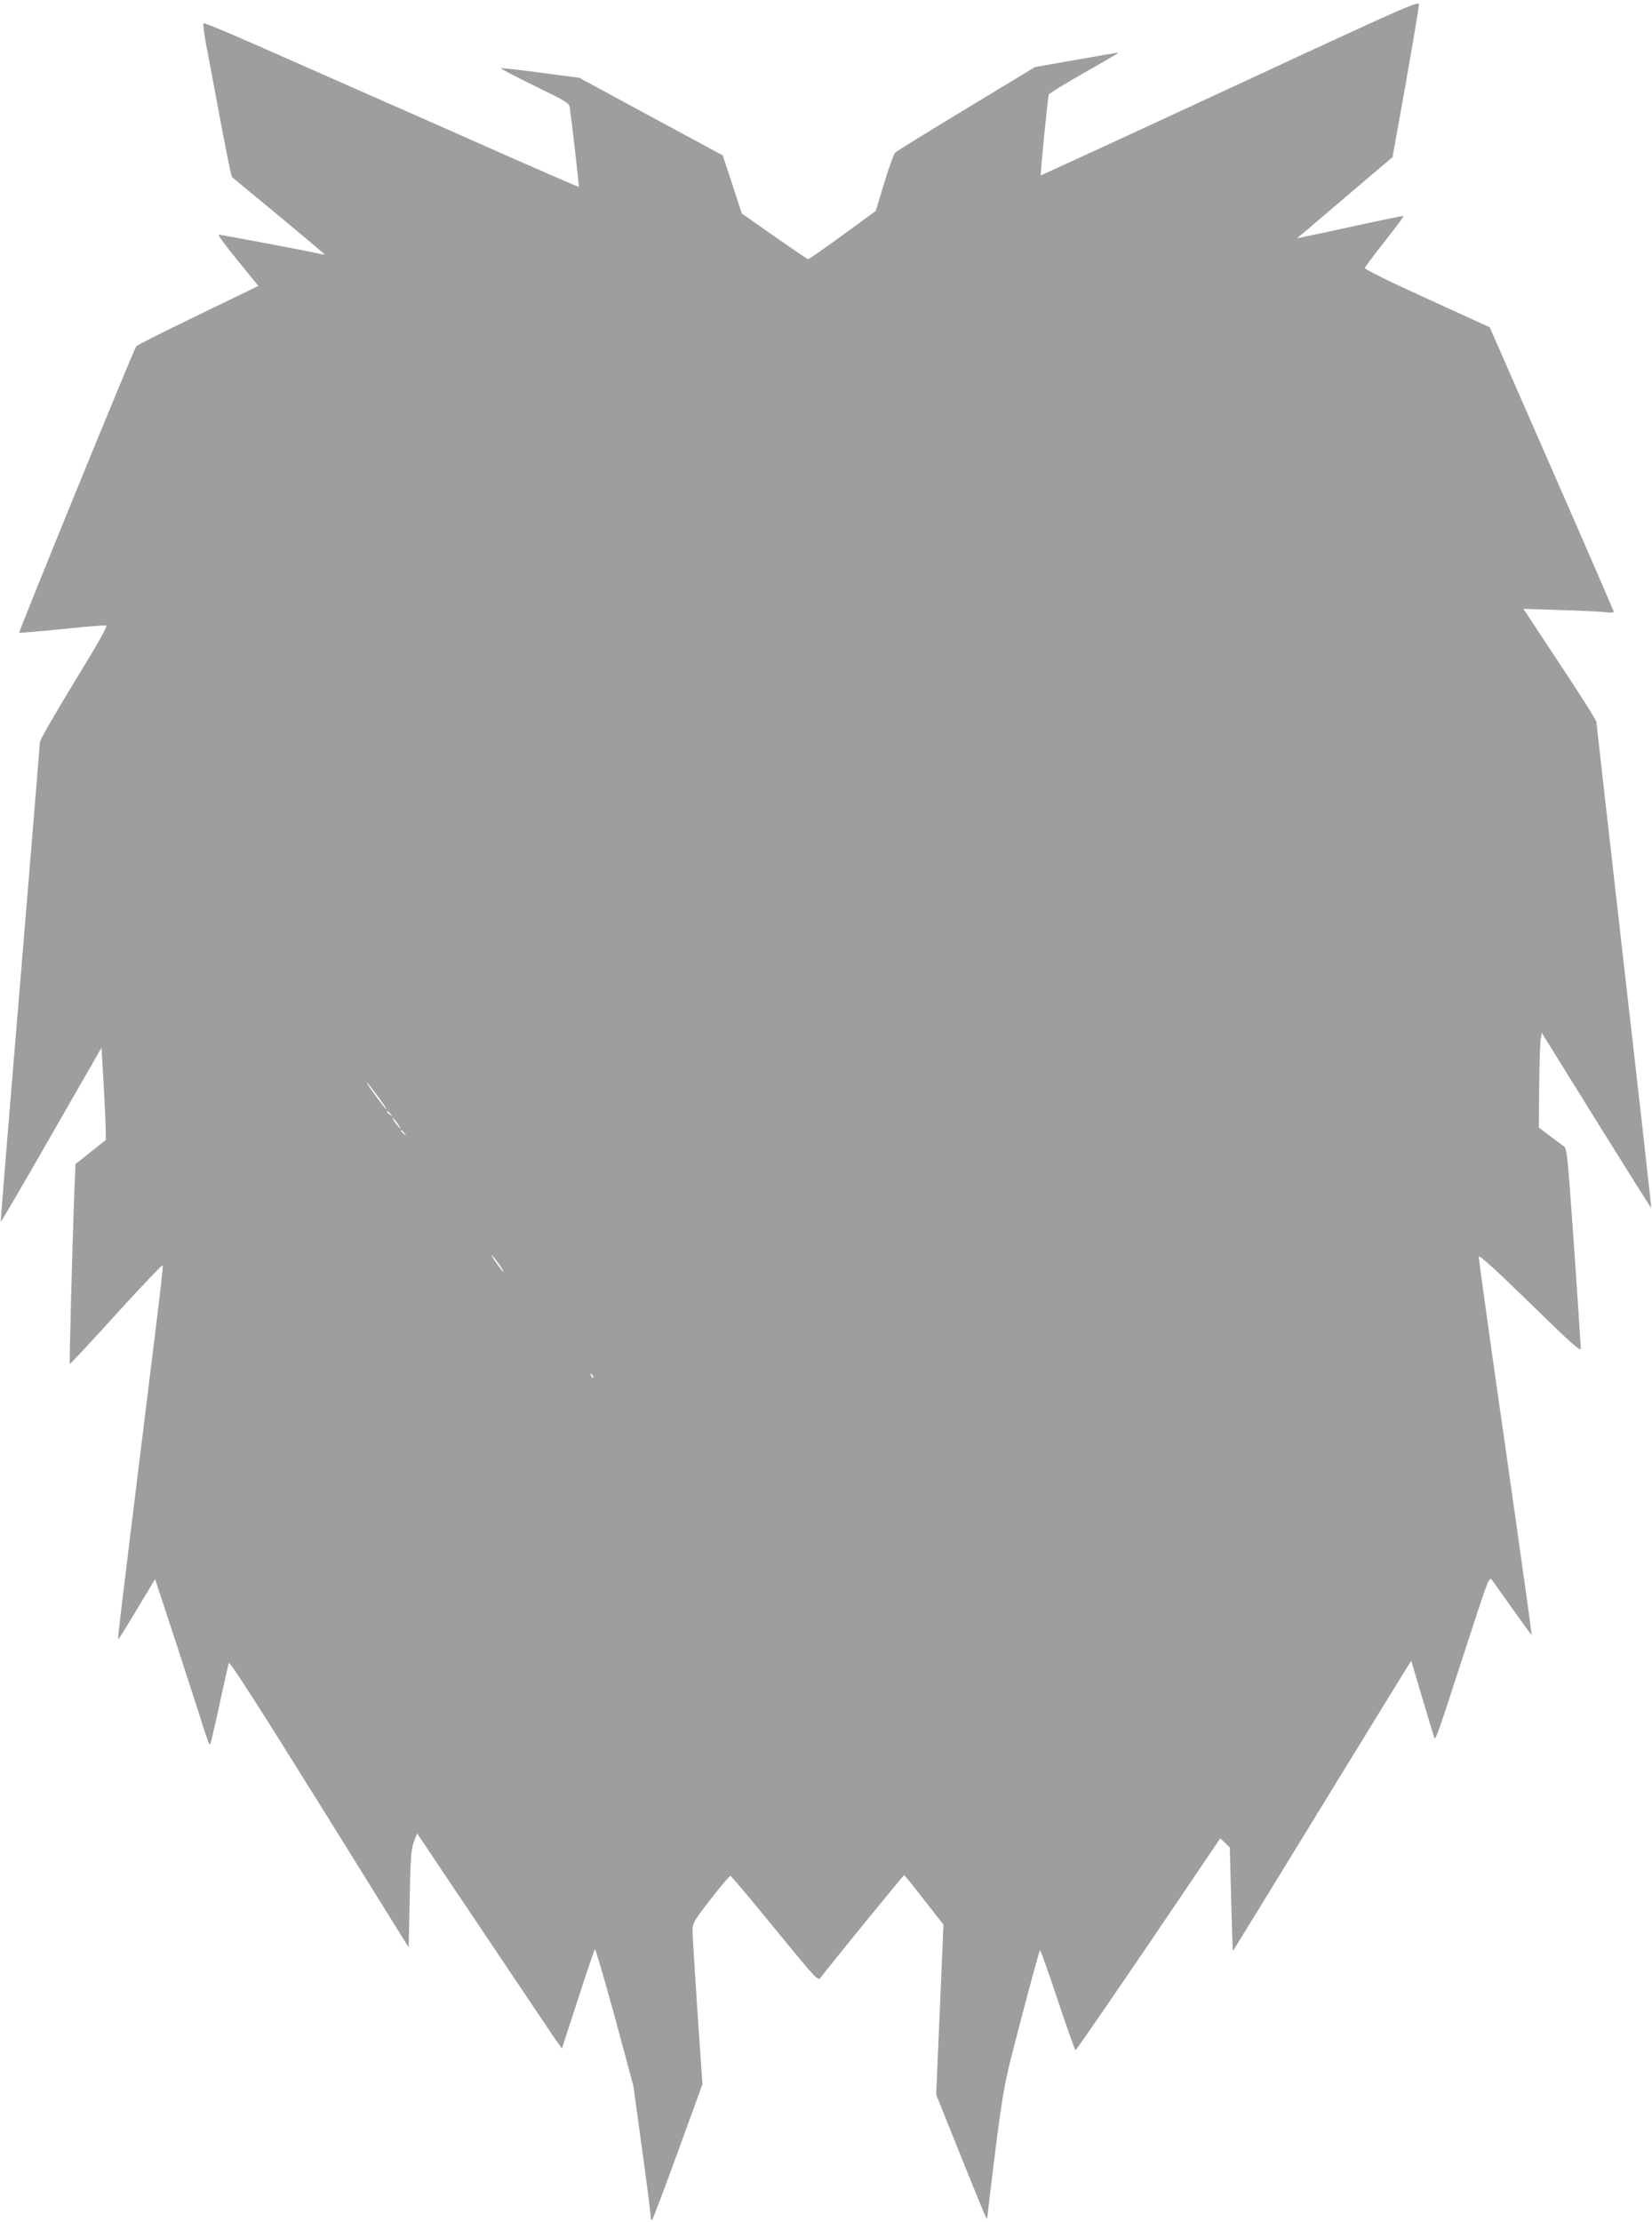 <?xml version="1.0" standalone="no"?>
<!DOCTYPE svg PUBLIC "-//W3C//DTD SVG 20010904//EN"
 "http://www.w3.org/TR/2001/REC-SVG-20010904/DTD/svg10.dtd">
<svg version="1.0" xmlns="http://www.w3.org/2000/svg"
 width="952pt" height="1280pt" viewBox="0 0 952 1280"
 preserveAspectRatio="xMidYMid meet">
<g transform="translate(0,1280) scale(0.1,-0.1)"
fill="#9e9e9e" stroke="none">
<path d="M7525 12495 c-357 -166 -846 -392 -1086 -503 -241 -111 -439 -202
-441 -202 -5 0 40 448 46 466 2 6 94 62 204 125 111 62 200 115 199 116 -2 1
-110 -17 -242 -41 l-240 -42 -395 -239 c-217 -131 -402 -245 -411 -254 -9 -9
-37 -88 -64 -176 l-48 -160 -192 -140 c-105 -77 -195 -139 -199 -138 -4 1 -91
60 -194 132 l-187 131 -55 168 -55 167 -413 223 -414 224 -220 29 c-122 16
-225 28 -231 26 -5 -1 81 -47 192 -101 191 -93 201 -99 205 -129 8 -51 54
-452 52 -454 -1 -1 -168 71 -372 161 -203 90 -560 248 -794 351 -234 103 -552
243 -708 312 -156 69 -286 123 -289 119 -4 -4 3 -59 15 -124 13 -64 49 -261
82 -436 33 -176 63 -323 67 -326 5 -4 126 -105 271 -224 144 -120 262 -219
262 -221 0 -2 -8 -1 -17 1 -99 22 -587 114 -593 112 -5 -2 44 -69 110 -149
l119 -146 -347 -168 c-191 -92 -352 -173 -357 -180 -14 -17 -679 -1644 -674
-1649 2 -3 112 7 244 20 132 14 247 23 256 22 12 -2 -37 -89 -183 -327 -109
-179 -198 -334 -198 -345 0 -12 -52 -637 -114 -1391 -63 -753 -113 -1371 -112
-1373 2 -2 134 223 292 500 l289 503 12 -205 c6 -113 12 -232 12 -266 l1 -60
-88 -70 -87 -69 -7 -170 c-12 -329 -29 -977 -26 -981 3 -2 123 127 268 287
145 160 266 286 268 281 2 -6 -15 -161 -38 -344 -242 -1963 -225 -1816 -213
-1803 6 6 54 84 108 175 l99 164 123 -374 c67 -206 137 -421 154 -477 18 -57
35 -103 38 -103 4 0 28 102 55 228 27 125 51 234 55 243 4 12 172 -250 521
-810 l515 -828 6 276 c4 228 8 285 23 329 10 29 19 52 21 50 1 -2 163 -244
361 -538 197 -294 384 -572 415 -618 l57 -82 92 282 c50 156 95 286 98 290 4
4 55 -172 115 -390 l107 -397 50 -364 c28 -201 50 -376 50 -390 0 -15 4 -21 9
-15 5 5 72 182 149 394 l140 385 -29 420 c-15 231 -28 440 -28 465 0 42 6 54
104 180 57 74 109 135 114 135 5 0 120 -137 256 -304 241 -294 249 -303 264
-282 56 74 477 590 481 590 3 0 55 -64 116 -143 l111 -142 -21 -490 -21 -489
142 -354 c78 -195 145 -356 148 -359 3 -3 5 0 5 8 0 7 20 175 45 374 37 293
54 394 90 536 61 243 163 621 168 627 3 2 49 -127 102 -286 53 -160 100 -291
103 -290 4 0 193 275 421 610 l413 610 28 -26 27 -26 8 -300 c4 -165 9 -299
10 -297 2 2 221 359 487 793 267 435 497 810 513 835 l28 44 63 -214 c35 -118
67 -222 70 -230 7 -16 19 19 199 573 114 350 117 357 134 335 9 -13 64 -89
121 -170 57 -81 105 -146 107 -145 1 2 -67 489 -152 1083 -86 593 -154 1086
-153 1096 2 11 100 -78 296 -269 232 -227 292 -280 292 -262 0 13 -18 278 -39
589 -39 549 -40 565 -62 580 -12 8 -48 35 -81 60 l-60 45 2 230 c1 127 5 249
8 273 l7 43 314 -506 c173 -278 315 -504 317 -503 1 2 -69 629 -157 1393 -87
765 -159 1397 -159 1406 0 9 -95 160 -211 334 l-210 318 218 -7 c120 -4 237
-9 261 -13 23 -3 42 -1 42 3 -1 5 -161 376 -358 824 l-357 815 -362 165 c-214
97 -361 170 -358 176 2 7 54 76 115 154 62 78 110 143 108 145 -2 3 -127 -23
-278 -56 -151 -33 -288 -62 -305 -65 l-30 -6 30 25 c17 14 140 119 275 234
l245 208 77 430 c42 237 76 439 75 450 -2 18 -78 -15 -652 -280z m-5332 -6032
c21 -29 36 -53 33 -53 -5 0 -98 126 -110 150 -9 18 26 -26 77 -97z m58 -80
c13 -16 12 -17 -3 -4 -10 7 -18 15 -18 17 0 8 8 3 21 -13z m39 -53 c12 -16 19
-30 16 -30 -2 0 -14 14 -26 30 -12 17 -19 30 -16 30 2 0 14 -13 26 -30z m41
-57 c13 -16 12 -17 -3 -4 -17 13 -22 21 -14 21 2 0 10 -8 17 -17z m544 -754
c20 -28 32 -48 26 -45 -12 8 -74 96 -67 96 2 0 21 -23 41 -51z m543 -654 c-3
-3 -9 2 -12 12 -6 14 -5 15 5 6 7 -7 10 -15 7 -18z"/>
</g>
</svg>
